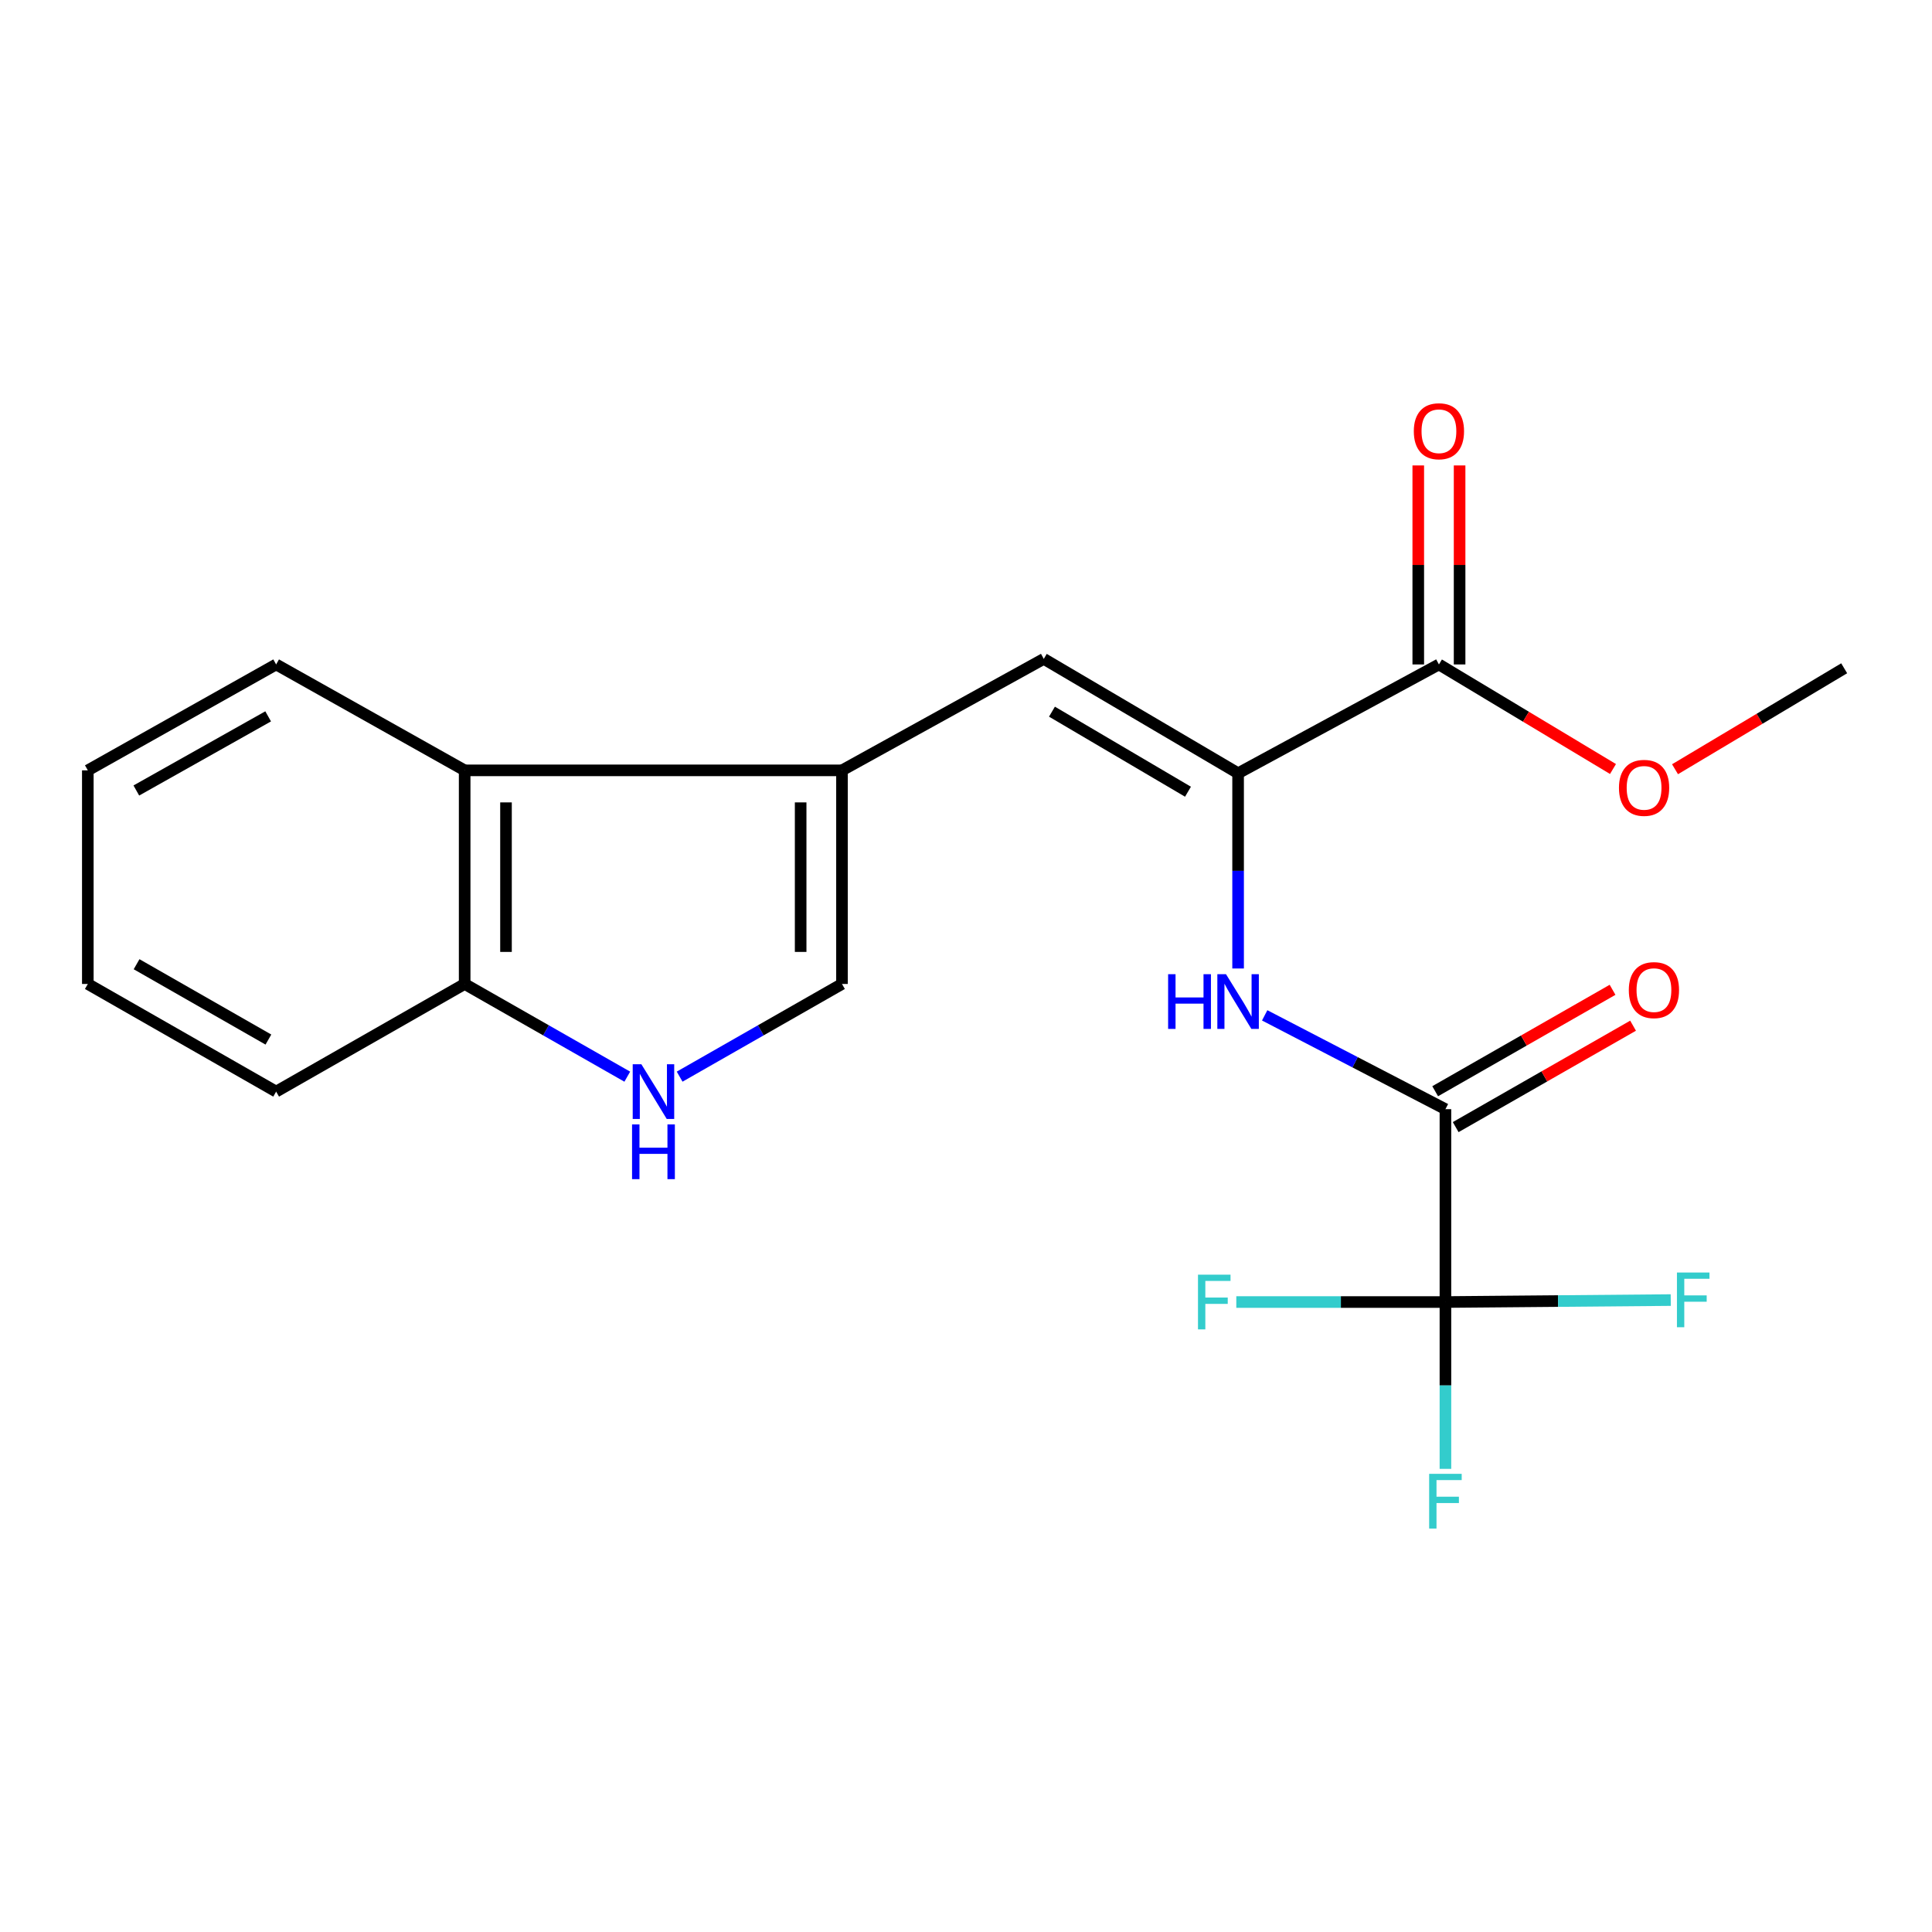 <?xml version='1.0' encoding='iso-8859-1'?>
<svg version='1.1' baseProfile='full'
              xmlns='http://www.w3.org/2000/svg'
                      xmlns:rdkit='http://www.rdkit.org/xml'
                      xmlns:xlink='http://www.w3.org/1999/xlink'
                  xml:space='preserve'
width='1000px' height='1000px' viewBox='0 0 1000 1000'>
<!-- END OF HEADER -->
<rect style='opacity:1.0;fill:#FFFFFF;stroke:none' width='1000' height='1000' x='0' y='0'> </rect>
<path class='bond-3' d='M 435.81,398.736 L 540.261,341.037' style='fill:none;fill-rule:evenodd;stroke:#000000;stroke-width:6px;stroke-linecap:butt;stroke-linejoin:miter;stroke-opacity:1' />
<path class='bond-6' d='M 435.81,398.736 L 435.81,509.297' style='fill:none;fill-rule:evenodd;stroke:#000000;stroke-width:6px;stroke-linecap:butt;stroke-linejoin:miter;stroke-opacity:1' />
<path class='bond-6' d='M 414.414,415.32 L 414.414,492.713' style='fill:none;fill-rule:evenodd;stroke:#000000;stroke-width:6px;stroke-linecap:butt;stroke-linejoin:miter;stroke-opacity:1' />
<path class='bond-8' d='M 435.81,398.736 L 240.508,398.736' style='fill:none;fill-rule:evenodd;stroke:#000000;stroke-width:6px;stroke-linecap:butt;stroke-linejoin:miter;stroke-opacity:1' />
<path class='bond-0' d='M 640.837,400.234 L 540.261,341.037' style='fill:none;fill-rule:evenodd;stroke:#000000;stroke-width:6px;stroke-linecap:butt;stroke-linejoin:miter;stroke-opacity:1' />
<path class='bond-0' d='M 614.897,409.794 L 544.494,368.356' style='fill:none;fill-rule:evenodd;stroke:#000000;stroke-width:6px;stroke-linecap:butt;stroke-linejoin:miter;stroke-opacity:1' />
<path class='bond-4' d='M 640.837,400.234 L 640.837,450.761' style='fill:none;fill-rule:evenodd;stroke:#000000;stroke-width:6px;stroke-linecap:butt;stroke-linejoin:miter;stroke-opacity:1' />
<path class='bond-4' d='M 640.837,450.761 L 640.837,501.288' style='fill:none;fill-rule:evenodd;stroke:#0000FF;stroke-width:6px;stroke-linecap:butt;stroke-linejoin:miter;stroke-opacity:1' />
<path class='bond-7' d='M 640.837,400.234 L 744.788,343.914' style='fill:none;fill-rule:evenodd;stroke:#000000;stroke-width:6px;stroke-linecap:butt;stroke-linejoin:miter;stroke-opacity:1' />
<path class='bond-1' d='M 748.152,673.931 L 748.152,574.105' style='fill:none;fill-rule:evenodd;stroke:#000000;stroke-width:6px;stroke-linecap:butt;stroke-linejoin:miter;stroke-opacity:1' />
<path class='bond-12' d='M 748.152,673.931 L 748.152,717.105' style='fill:none;fill-rule:evenodd;stroke:#000000;stroke-width:6px;stroke-linecap:butt;stroke-linejoin:miter;stroke-opacity:1' />
<path class='bond-12' d='M 748.152,717.105 L 748.152,760.278' style='fill:none;fill-rule:evenodd;stroke:#33CCCC;stroke-width:6px;stroke-linecap:butt;stroke-linejoin:miter;stroke-opacity:1' />
<path class='bond-13' d='M 748.152,673.931 L 694.031,673.931' style='fill:none;fill-rule:evenodd;stroke:#000000;stroke-width:6px;stroke-linecap:butt;stroke-linejoin:miter;stroke-opacity:1' />
<path class='bond-13' d='M 694.031,673.931 L 639.909,673.931' style='fill:none;fill-rule:evenodd;stroke:#33CCCC;stroke-width:6px;stroke-linecap:butt;stroke-linejoin:miter;stroke-opacity:1' />
<path class='bond-14' d='M 748.152,673.931 L 806.463,673.423' style='fill:none;fill-rule:evenodd;stroke:#000000;stroke-width:6px;stroke-linecap:butt;stroke-linejoin:miter;stroke-opacity:1' />
<path class='bond-14' d='M 806.463,673.423 L 864.774,672.915' style='fill:none;fill-rule:evenodd;stroke:#33CCCC;stroke-width:6px;stroke-linecap:butt;stroke-linejoin:miter;stroke-opacity:1' />
<path class='bond-2' d='M 748.152,574.105 L 701.376,549.825' style='fill:none;fill-rule:evenodd;stroke:#000000;stroke-width:6px;stroke-linecap:butt;stroke-linejoin:miter;stroke-opacity:1' />
<path class='bond-2' d='M 701.376,549.825 L 654.599,525.546' style='fill:none;fill-rule:evenodd;stroke:#0000FF;stroke-width:6px;stroke-linecap:butt;stroke-linejoin:miter;stroke-opacity:1' />
<path class='bond-10' d='M 753.462,583.392 L 799.369,557.144' style='fill:none;fill-rule:evenodd;stroke:#000000;stroke-width:6px;stroke-linecap:butt;stroke-linejoin:miter;stroke-opacity:1' />
<path class='bond-10' d='M 799.369,557.144 L 845.276,530.897' style='fill:none;fill-rule:evenodd;stroke:#FF0000;stroke-width:6px;stroke-linecap:butt;stroke-linejoin:miter;stroke-opacity:1' />
<path class='bond-10' d='M 742.842,564.817 L 788.749,538.57' style='fill:none;fill-rule:evenodd;stroke:#000000;stroke-width:6px;stroke-linecap:butt;stroke-linejoin:miter;stroke-opacity:1' />
<path class='bond-10' d='M 788.749,538.57 L 834.656,512.322' style='fill:none;fill-rule:evenodd;stroke:#FF0000;stroke-width:6px;stroke-linecap:butt;stroke-linejoin:miter;stroke-opacity:1' />
<path class='bond-5' d='M 351.779,557.275 L 393.795,533.286' style='fill:none;fill-rule:evenodd;stroke:#0000FF;stroke-width:6px;stroke-linecap:butt;stroke-linejoin:miter;stroke-opacity:1' />
<path class='bond-5' d='M 393.795,533.286 L 435.81,509.297' style='fill:none;fill-rule:evenodd;stroke:#000000;stroke-width:6px;stroke-linecap:butt;stroke-linejoin:miter;stroke-opacity:1' />
<path class='bond-21' d='M 324.678,557.285 L 282.593,533.291' style='fill:none;fill-rule:evenodd;stroke:#0000FF;stroke-width:6px;stroke-linecap:butt;stroke-linejoin:miter;stroke-opacity:1' />
<path class='bond-21' d='M 282.593,533.291 L 240.508,509.297' style='fill:none;fill-rule:evenodd;stroke:#000000;stroke-width:6px;stroke-linecap:butt;stroke-linejoin:miter;stroke-opacity:1' />
<path class='bond-11' d='M 755.486,343.914 L 755.486,292.412' style='fill:none;fill-rule:evenodd;stroke:#000000;stroke-width:6px;stroke-linecap:butt;stroke-linejoin:miter;stroke-opacity:1' />
<path class='bond-11' d='M 755.486,292.412 L 755.486,240.91' style='fill:none;fill-rule:evenodd;stroke:#FF0000;stroke-width:6px;stroke-linecap:butt;stroke-linejoin:miter;stroke-opacity:1' />
<path class='bond-11' d='M 734.09,343.914 L 734.09,292.412' style='fill:none;fill-rule:evenodd;stroke:#000000;stroke-width:6px;stroke-linecap:butt;stroke-linejoin:miter;stroke-opacity:1' />
<path class='bond-11' d='M 734.09,292.412 L 734.09,240.91' style='fill:none;fill-rule:evenodd;stroke:#FF0000;stroke-width:6px;stroke-linecap:butt;stroke-linejoin:miter;stroke-opacity:1' />
<path class='bond-15' d='M 744.788,343.914 L 789.833,370.977' style='fill:none;fill-rule:evenodd;stroke:#000000;stroke-width:6px;stroke-linecap:butt;stroke-linejoin:miter;stroke-opacity:1' />
<path class='bond-15' d='M 789.833,370.977 L 834.877,398.04' style='fill:none;fill-rule:evenodd;stroke:#FF0000;stroke-width:6px;stroke-linecap:butt;stroke-linejoin:miter;stroke-opacity:1' />
<path class='bond-9' d='M 240.508,398.736 L 240.508,509.297' style='fill:none;fill-rule:evenodd;stroke:#000000;stroke-width:6px;stroke-linecap:butt;stroke-linejoin:miter;stroke-opacity:1' />
<path class='bond-9' d='M 261.904,415.32 L 261.904,492.713' style='fill:none;fill-rule:evenodd;stroke:#000000;stroke-width:6px;stroke-linecap:butt;stroke-linejoin:miter;stroke-opacity:1' />
<path class='bond-16' d='M 240.508,398.736 L 142.928,343.914' style='fill:none;fill-rule:evenodd;stroke:#000000;stroke-width:6px;stroke-linecap:butt;stroke-linejoin:miter;stroke-opacity:1' />
<path class='bond-17' d='M 240.508,509.297 L 142.928,565.011' style='fill:none;fill-rule:evenodd;stroke:#000000;stroke-width:6px;stroke-linecap:butt;stroke-linejoin:miter;stroke-opacity:1' />
<path class='bond-18' d='M 866.99,398.153 L 910.768,372.026' style='fill:none;fill-rule:evenodd;stroke:#FF0000;stroke-width:6px;stroke-linecap:butt;stroke-linejoin:miter;stroke-opacity:1' />
<path class='bond-18' d='M 910.768,372.026 L 954.545,345.899' style='fill:none;fill-rule:evenodd;stroke:#000000;stroke-width:6px;stroke-linecap:butt;stroke-linejoin:miter;stroke-opacity:1' />
<path class='bond-19' d='M 142.928,343.914 L 45.455,398.736' style='fill:none;fill-rule:evenodd;stroke:#000000;stroke-width:6px;stroke-linecap:butt;stroke-linejoin:miter;stroke-opacity:1' />
<path class='bond-19' d='M 138.796,370.786 L 70.564,409.162' style='fill:none;fill-rule:evenodd;stroke:#000000;stroke-width:6px;stroke-linecap:butt;stroke-linejoin:miter;stroke-opacity:1' />
<path class='bond-22' d='M 142.928,565.011 L 45.455,509.297' style='fill:none;fill-rule:evenodd;stroke:#000000;stroke-width:6px;stroke-linecap:butt;stroke-linejoin:miter;stroke-opacity:1' />
<path class='bond-22' d='M 138.925,538.078 L 70.693,499.078' style='fill:none;fill-rule:evenodd;stroke:#000000;stroke-width:6px;stroke-linecap:butt;stroke-linejoin:miter;stroke-opacity:1' />
<path class='bond-20' d='M 45.455,398.736 L 45.455,509.297' style='fill:none;fill-rule:evenodd;stroke:#000000;stroke-width:6px;stroke-linecap:butt;stroke-linejoin:miter;stroke-opacity:1' />
<path  class='atom-5' d='M 604.617 504.242
L 608.457 504.242
L 608.457 516.282
L 622.937 516.282
L 622.937 504.242
L 626.777 504.242
L 626.777 532.562
L 622.937 532.562
L 622.937 519.482
L 608.457 519.482
L 608.457 532.562
L 604.617 532.562
L 604.617 504.242
' fill='#0000FF'/>
<path  class='atom-5' d='M 634.577 504.242
L 643.857 519.242
Q 644.777 520.722, 646.257 523.402
Q 647.737 526.082, 647.817 526.242
L 647.817 504.242
L 651.577 504.242
L 651.577 532.562
L 647.697 532.562
L 637.737 516.162
Q 636.577 514.242, 635.337 512.042
Q 634.137 509.842, 633.777 509.162
L 633.777 532.562
L 630.097 532.562
L 630.097 504.242
L 634.577 504.242
' fill='#0000FF'/>
<path  class='atom-6' d='M 331.97 550.851
L 341.25 565.851
Q 342.17 567.331, 343.65 570.011
Q 345.13 572.691, 345.21 572.851
L 345.21 550.851
L 348.97 550.851
L 348.97 579.171
L 345.09 579.171
L 335.13 562.771
Q 333.97 560.851, 332.73 558.651
Q 331.53 556.451, 331.17 555.771
L 331.17 579.171
L 327.49 579.171
L 327.49 550.851
L 331.97 550.851
' fill='#0000FF'/>
<path  class='atom-6' d='M 327.15 582.003
L 330.99 582.003
L 330.99 594.043
L 345.47 594.043
L 345.47 582.003
L 349.31 582.003
L 349.31 610.323
L 345.47 610.323
L 345.47 597.243
L 330.99 597.243
L 330.99 610.323
L 327.15 610.323
L 327.15 582.003
' fill='#0000FF'/>
<path  class='atom-11' d='M 843.074 512.48
Q 843.074 505.68, 846.434 501.88
Q 849.794 498.08, 856.074 498.08
Q 862.354 498.08, 865.714 501.88
Q 869.074 505.68, 869.074 512.48
Q 869.074 519.36, 865.674 523.28
Q 862.274 527.16, 856.074 527.16
Q 849.834 527.16, 846.434 523.28
Q 843.074 519.4, 843.074 512.48
M 856.074 523.96
Q 860.394 523.96, 862.714 521.08
Q 865.074 518.16, 865.074 512.48
Q 865.074 506.92, 862.714 504.12
Q 860.394 501.28, 856.074 501.28
Q 851.754 501.28, 849.394 504.08
Q 847.074 506.88, 847.074 512.48
Q 847.074 518.2, 849.394 521.08
Q 851.754 523.96, 856.074 523.96
' fill='#FF0000'/>
<path  class='atom-12' d='M 731.788 223.21
Q 731.788 216.41, 735.148 212.61
Q 738.508 208.81, 744.788 208.81
Q 751.068 208.81, 754.428 212.61
Q 757.788 216.41, 757.788 223.21
Q 757.788 230.09, 754.388 234.01
Q 750.988 237.89, 744.788 237.89
Q 738.548 237.89, 735.148 234.01
Q 731.788 230.13, 731.788 223.21
M 744.788 234.69
Q 749.108 234.69, 751.428 231.81
Q 753.788 228.89, 753.788 223.21
Q 753.788 217.65, 751.428 214.85
Q 749.108 212.01, 744.788 212.01
Q 740.468 212.01, 738.108 214.81
Q 735.788 217.61, 735.788 223.21
Q 735.788 228.93, 738.108 231.81
Q 740.468 234.69, 744.788 234.69
' fill='#FF0000'/>
<path  class='atom-13' d='M 739.732 762.855
L 756.572 762.855
L 756.572 766.095
L 743.532 766.095
L 743.532 774.695
L 755.132 774.695
L 755.132 777.975
L 743.532 777.975
L 743.532 791.175
L 739.732 791.175
L 739.732 762.855
' fill='#33CCCC'/>
<path  class='atom-14' d='M 620.078 659.771
L 636.918 659.771
L 636.918 663.011
L 623.878 663.011
L 623.878 671.611
L 635.478 671.611
L 635.478 674.891
L 623.878 674.891
L 623.878 688.091
L 620.078 688.091
L 620.078 659.771
' fill='#33CCCC'/>
<path  class='atom-15' d='M 867.981 658.654
L 884.821 658.654
L 884.821 661.894
L 871.781 661.894
L 871.781 670.494
L 883.381 670.494
L 883.381 673.774
L 871.781 673.774
L 871.781 686.974
L 867.981 686.974
L 867.981 658.654
' fill='#33CCCC'/>
<path  class='atom-16' d='M 837.974 407.791
Q 837.974 400.991, 841.334 397.191
Q 844.694 393.391, 850.974 393.391
Q 857.254 393.391, 860.614 397.191
Q 863.974 400.991, 863.974 407.791
Q 863.974 414.671, 860.574 418.591
Q 857.174 422.471, 850.974 422.471
Q 844.734 422.471, 841.334 418.591
Q 837.974 414.711, 837.974 407.791
M 850.974 419.271
Q 855.294 419.271, 857.614 416.391
Q 859.974 413.471, 859.974 407.791
Q 859.974 402.231, 857.614 399.431
Q 855.294 396.591, 850.974 396.591
Q 846.654 396.591, 844.294 399.391
Q 841.974 402.191, 841.974 407.791
Q 841.974 413.511, 844.294 416.391
Q 846.654 419.271, 850.974 419.271
' fill='#FF0000'/>
</svg>
